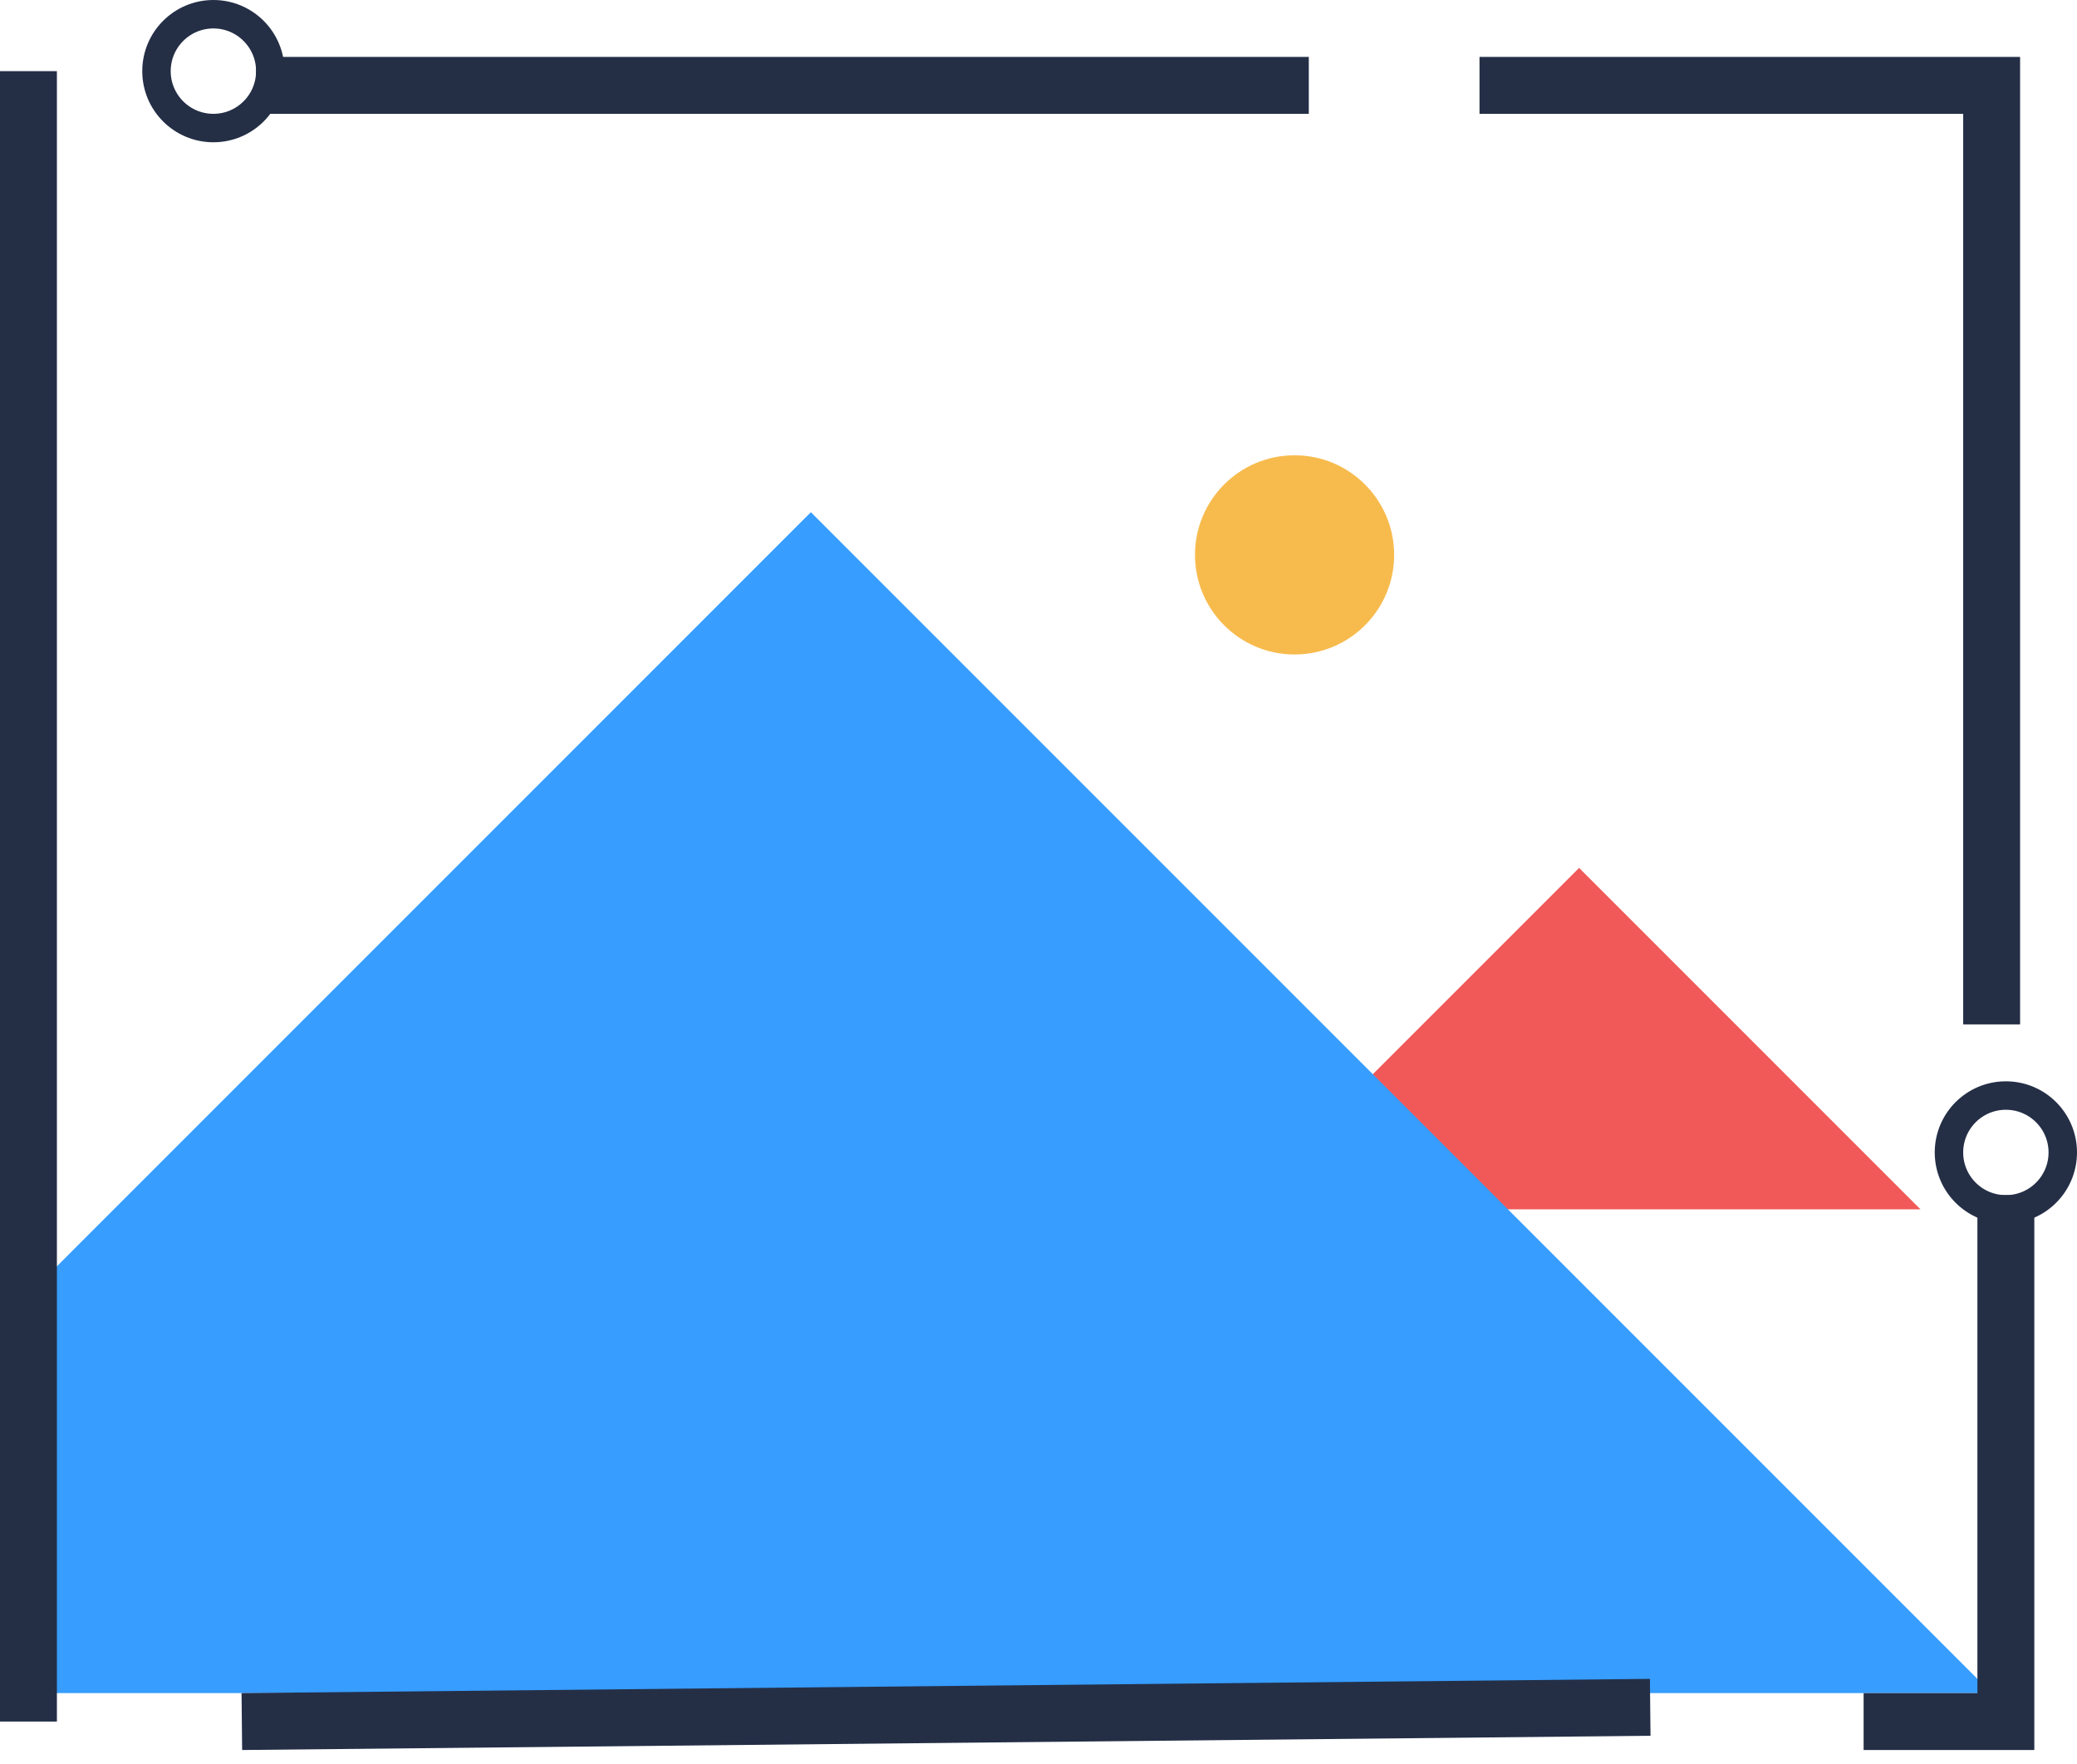 <svg width="73" height="62" viewBox="0 0 73 62" fill="none" xmlns="http://www.w3.org/2000/svg">
<g id="Group 58">
<path id="Vector 8" d="M43.5 42.5L55.5 30.5L67.5 42.5H43.5Z" fill="#F15959"/>
<path id="Vector 7" d="M1.5 45L28.5 18L70 59.5H1.5V45Z" fill="#379DFF"/>
<g id="Group 58_2">
<path id="Vector 4" d="M65.5 60.5H70.5V42" stroke="#242F46" stroke-width="2"/>
<path id="Vector 5" d="M70 36V3H52" stroke="#242F46" stroke-width="2"/>
<path id="Vector 6" d="M46 3L9 3" stroke="#242F46" stroke-width="2"/>
<path id="Vector 2" d="M1 2.5V60.5" stroke="#242F46" stroke-width="2"/>
<path id="Vector 3" d="M8.5 60.5L58 60" stroke="#242F46" stroke-width="2"/>
<circle id="Ellipse 13" cx="70.5" cy="40.5" r="2" stroke="#242F46"/>
<circle id="Ellipse 12" cx="7.5" cy="2.5" r="2" stroke="#242F46"/>
</g>
<circle id="Ellipse 13_2" cx="45.5" cy="19.5" r="3.5" fill="#F7BB4D"/>
</g>
</svg>
